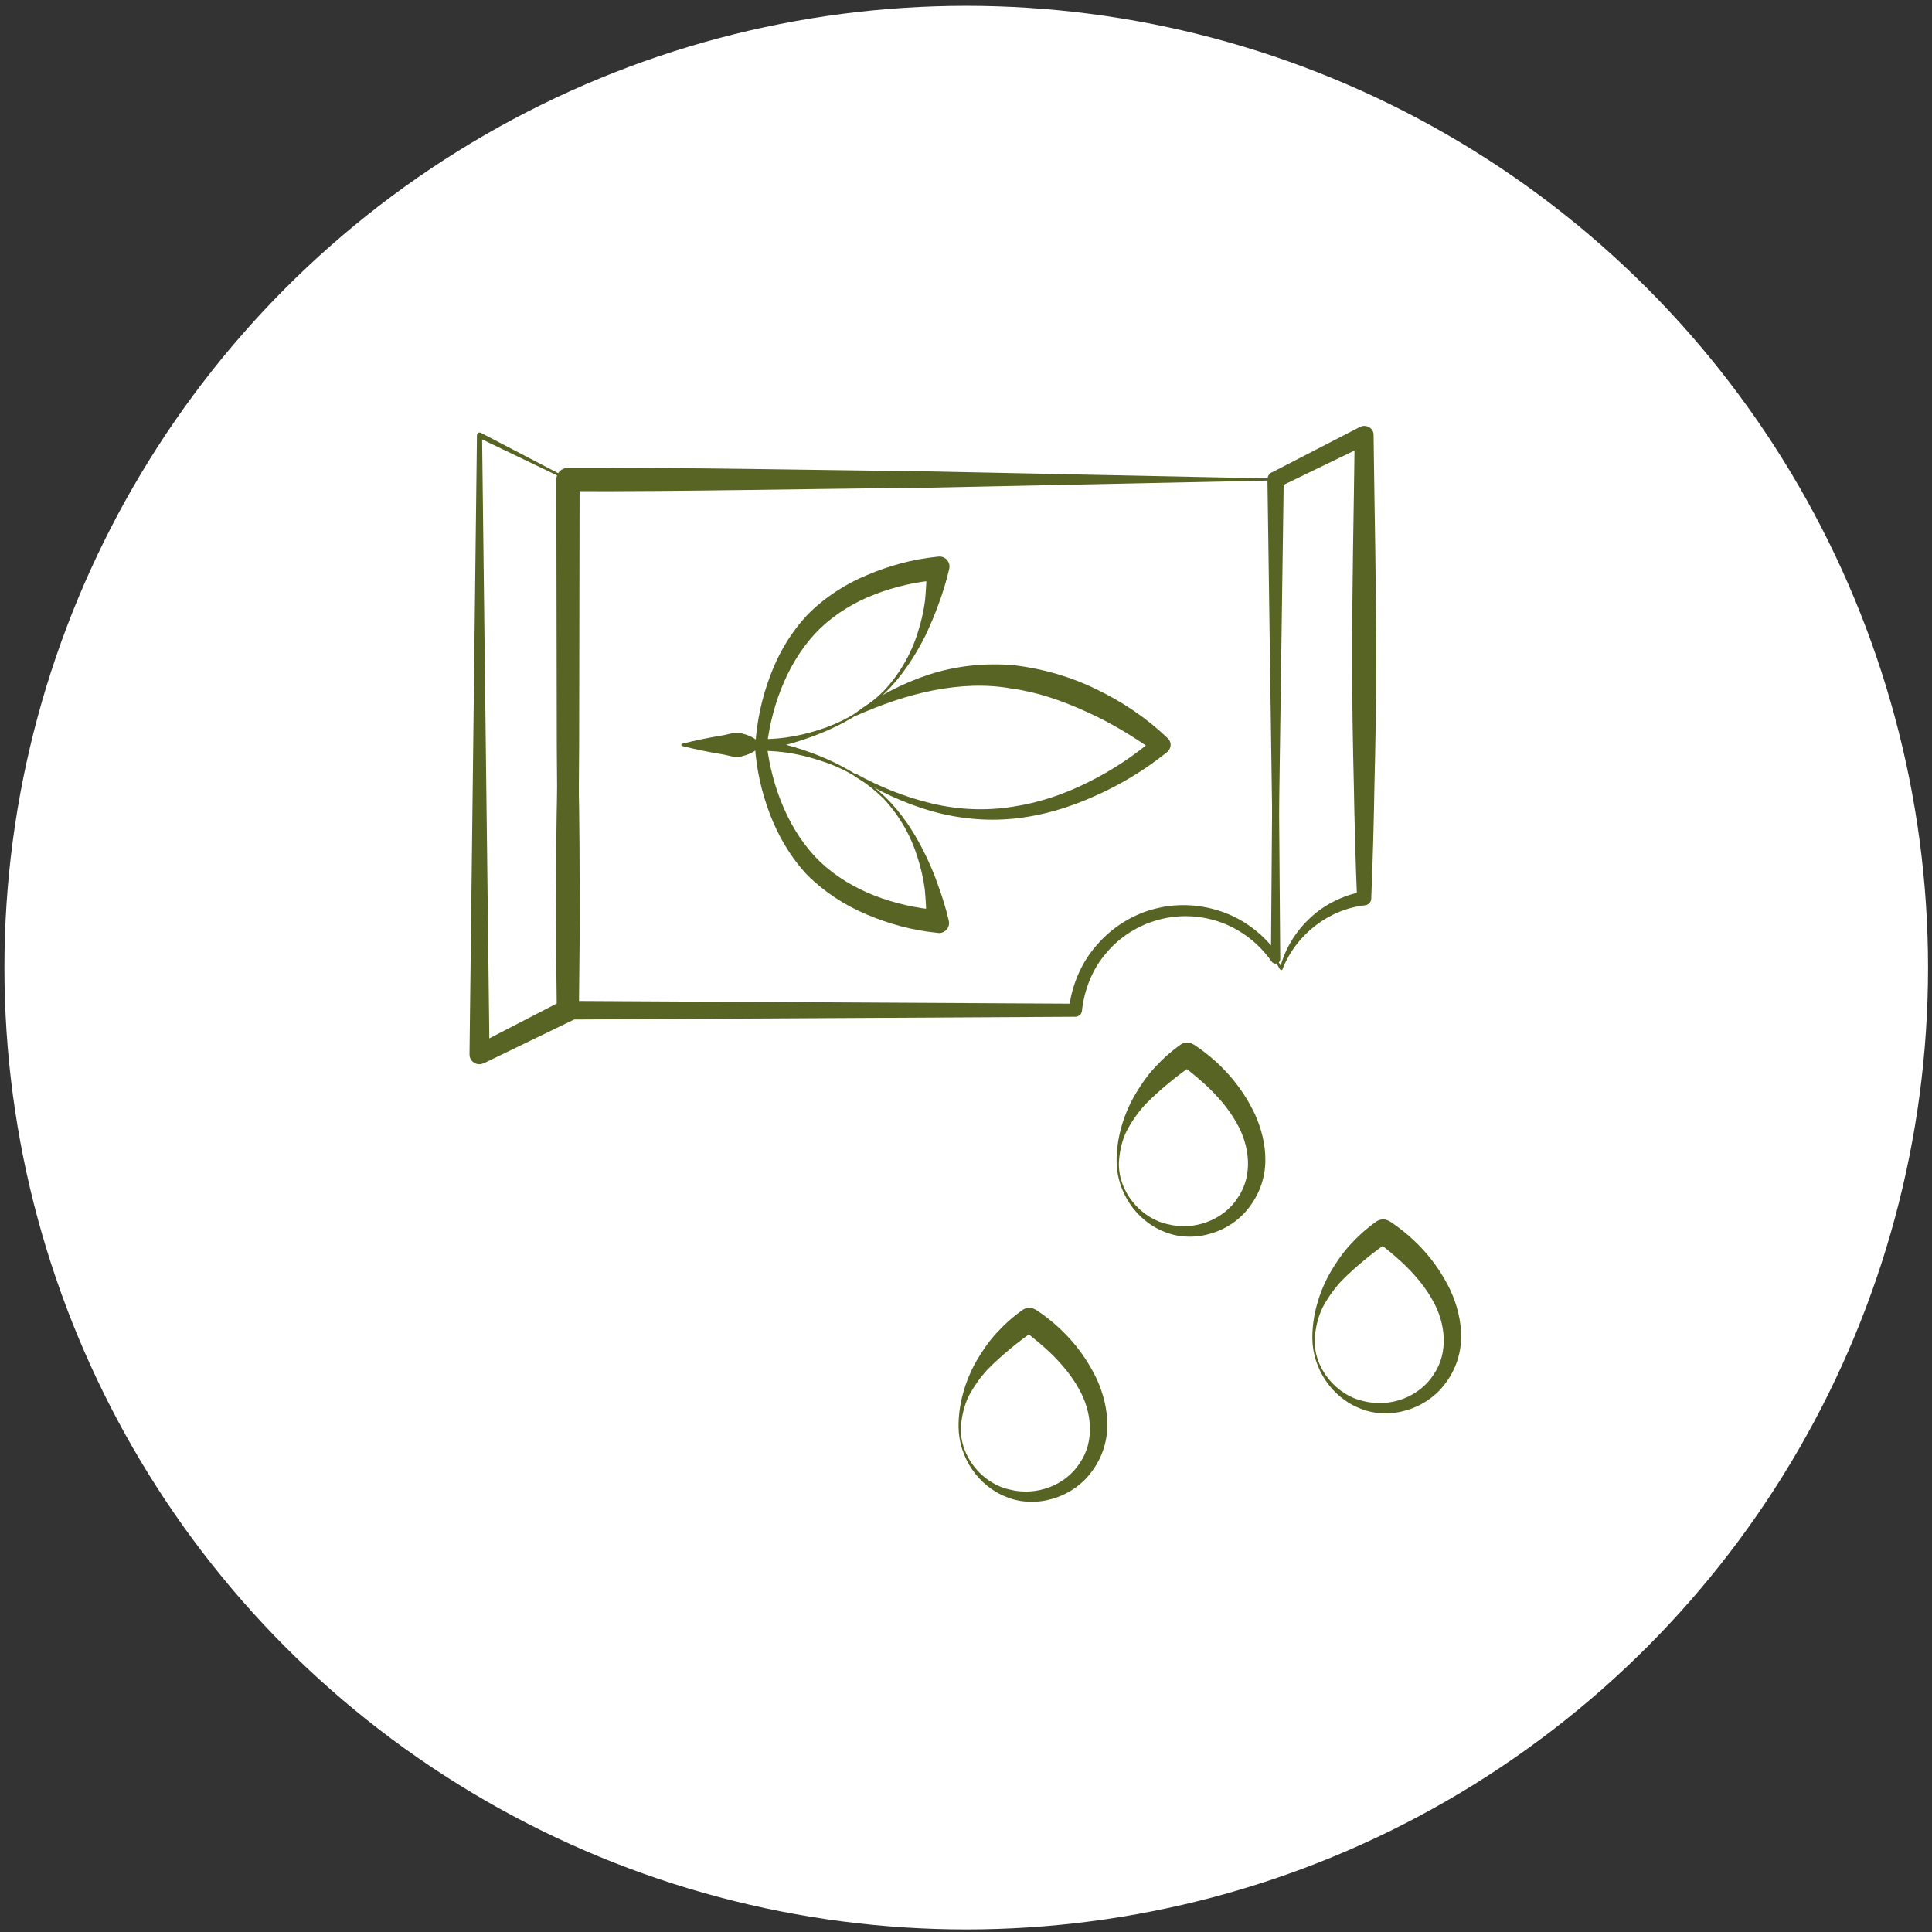 <?xml version="1.0" encoding="utf-8"?>
<!-- Generator: Adobe Illustrator 25.3.1, SVG Export Plug-In . SVG Version: 6.00 Build 0)  -->
<svg version="1.1" id="Layer_1" xmlns="http://www.w3.org/2000/svg" xmlns:xlink="http://www.w3.org/1999/xlink" x="0px" y="0px"
	 viewBox="0 0 83 83" style="enable-background:new 0 0 83 83;" xml:space="preserve">
<rect x="0" y="0" width="83" height="83" fill="#333333" stroke="none"/>
<style type="text/css">
	.st0{fill:#FFFFFF;}
	.st1{fill:#576423;}
</style>
<circle class="st0" cx="41.51" cy="41.57" r="41.32"/>
<g>
	<g>
		<path class="st1" d="M41.28,61.32c-0.05,1.26,0.93,2.42,2.09,2.67c1.15,0.3,2.41-0.18,3.02-1.14c0.65-0.94,0.52-2.21-0.05-3.2
			c-0.56-1.01-1.49-1.84-2.4-2.52h0.55c-0.35,0.23-0.72,0.51-1.07,0.8s-0.69,0.59-1.01,0.92c-0.31,0.34-0.57,0.71-0.79,1.12
			C41.42,60.39,41.31,60.85,41.28,61.32z M41.18,61.32c-0.01-0.96,0.26-1.94,0.75-2.82c0.25-0.43,0.53-0.85,0.87-1.22
			c0.34-0.37,0.7-0.7,1.14-1.01c0.17-0.11,0.38-0.11,0.54-0.01h0.01c1.14,0.75,2.04,1.75,2.63,2.99c0.28,0.62,0.46,1.31,0.45,2
			c0,0.7-0.24,1.4-0.66,1.96c-0.82,1.14-2.4,1.61-3.65,1.11C42,63.84,41.2,62.59,41.18,61.32z"/>
	</g>
	<g>
		<path class="st1" d="M56.48,57.52c-0.05,1.26,0.93,2.42,2.09,2.67c1.15,0.3,2.41-0.18,3.02-1.14c0.65-0.94,0.52-2.21-0.05-3.2
			c-0.56-1.01-1.49-1.84-2.4-2.52h0.55c-0.35,0.23-0.72,0.51-1.07,0.8s-0.69,0.59-1.01,0.92c-0.31,0.34-0.57,0.71-0.79,1.12
			C56.62,56.59,56.51,57.05,56.48,57.52z M56.38,57.52c-0.01-0.96,0.26-1.94,0.75-2.82c0.25-0.43,0.53-0.85,0.87-1.22
			c0.34-0.37,0.7-0.7,1.14-1.01c0.17-0.11,0.38-0.11,0.54-0.01h0.01c1.14,0.75,2.04,1.75,2.63,2.99c0.28,0.62,0.46,1.31,0.45,2
			c0,0.7-0.24,1.4-0.66,1.96c-0.82,1.14-2.4,1.61-3.65,1.11C57.2,60.04,56.4,58.79,56.38,57.52z"/>
	</g>
	<g>
		<path class="st1" d="M48.07,49.92c-0.05,1.26,0.93,2.42,2.09,2.67c1.15,0.3,2.41-0.18,3.02-1.14c0.65-0.94,0.52-2.21-0.05-3.2
			c-0.56-1.01-1.49-1.84-2.4-2.52h0.55c-0.35,0.23-0.72,0.51-1.07,0.8s-0.69,0.59-1.01,0.92c-0.31,0.34-0.57,0.71-0.79,1.12
			C48.2,48.99,48.1,49.45,48.07,49.92z M47.97,49.92c-0.01-0.96,0.26-1.94,0.75-2.82c0.25-0.43,0.53-0.85,0.87-1.22
			c0.34-0.37,0.7-0.7,1.14-1.01c0.17-0.11,0.38-0.11,0.54,0h0.01c1.14,0.75,2.04,1.75,2.63,2.99c0.28,0.62,0.46,1.31,0.45,2
			c0,0.7-0.24,1.4-0.66,1.96c-0.82,1.14-2.4,1.61-3.65,1.11C48.78,52.44,47.99,51.19,47.97,49.92z"/>
	</g>
	<g>
		<path class="st1" d="M24.36,20.63l-3.81-1.83l0.16-0.1l0.32,26.6l-0.61-0.38l3.77-1.95l-0.27,0.43c-0.02-1.88-0.05-3.75-0.03-5.63
			c0-1.88,0.04-3.76,0.08-5.65C24.04,28.34,24.18,24.53,24.36,20.63z M24.44,20.57c0.18,3.69,0.32,7.48,0.38,11.31
			c0.05,1.91,0.08,3.83,0.08,5.75c0.02,1.92-0.01,3.85-0.03,5.77v0.01c0,0.18-0.11,0.34-0.27,0.42l-3.82,1.85h-0.01
			c-0.21,0.1-0.46,0.01-0.56-0.2c-0.03-0.06-0.04-0.13-0.04-0.19l0.32-26.6c0-0.06,0.05-0.11,0.11-0.11c0.02,0,0.04,0.01,0.05,0.01
			L24.44,20.57z"/>
	</g>
	<g>
		<path class="st1" d="M54.84,20.56L55,41.2c0,0.11-0.09,0.2-0.2,0.2c-0.07,0-0.13-0.04-0.17-0.09c-0.53-0.76-1.28-1.35-2.14-1.67
			s-1.82-0.37-2.7-0.13c-0.88,0.23-1.69,0.74-2.27,1.44c-0.6,0.69-0.94,1.58-1.04,2.48c-0.01,0.14-0.14,0.25-0.28,0.25L24.4,43.8
			c-0.22,0-0.4-0.18-0.4-0.4l0,0L23.92,32L23.9,20.6c0-0.28,0.22-0.5,0.5-0.5c5.13-0.02,10.25,0.09,15.35,0.15L54.84,20.56z
			 M54.76,20.64l-15.31,0.32C34.42,21,29.4,21.12,24.4,21.1l0.5-0.5L24.88,32L24.8,43.4L24.4,43l21.8,0.12l-0.28,0.25
			c0.11-1.01,0.52-2,1.19-2.76c0.66-0.77,1.56-1.34,2.55-1.58c0.98-0.25,2.04-0.17,2.98,0.19c0.94,0.36,1.76,1.03,2.32,1.86
			L54.6,41.2L54.76,20.64z"/>
	</g>
	<g>
		<path class="st1" d="M54.98,41.63l-0.23-0.4c-0.01-0.01-0.01-0.02-0.01-0.03l-0.29-20.6c0-0.13,0.07-0.25,0.19-0.31h0.01
			l3.78-1.95c0.2-0.1,0.44-0.02,0.54,0.17c0.03,0.06,0.04,0.12,0.04,0.18v0.01c0.04,3.32,0.12,6.63,0.11,9.95
			c0,1.66-0.03,3.32-0.07,4.97c-0.03,1.66-0.07,3.32-0.14,4.97v0.03c-0.01,0.14-0.12,0.25-0.25,0.27c-1.53,0.16-2.96,1.22-3.56,2.74
			v0.01c-0.01,0.03-0.04,0.04-0.06,0.03L55,41.65L54.98,41.63z M55.06,41.57L55.06,41.57l-0.07,0.03c0.2-0.81,0.65-1.56,1.28-2.15
			c0.62-0.59,1.43-0.99,2.29-1.15l-0.26,0.3c-0.07-1.66-0.11-3.32-0.14-4.97c-0.04-1.66-0.07-3.32-0.07-4.97
			c-0.01-3.32,0.07-6.63,0.11-9.95l0.58,0.36l-3.82,1.85l0.19-0.31l-0.29,20.6l-0.01-0.03L55.06,41.57z"/>
	</g>
	<g>
		<g>
			<path class="st1" d="M37.96,34.31c-0.69-0.68-1.53-1.22-2.45-1.54c-0.91-0.33-1.89-0.53-2.83-0.51l0,0L32.94,32
				c0.23,1.86,0.98,3.76,2.3,5.03c0.67,0.63,1.47,1.11,2.34,1.45c0.86,0.33,1.81,0.55,2.7,0.61h0.01l-0.53,0.53
				c0.06-0.44,0.01-0.93-0.03-1.41c-0.06-0.47-0.17-0.95-0.32-1.4C39.12,35.87,38.62,35.02,37.96,34.31z M38.03,34.24
				c0.71,0.69,1.26,1.53,1.7,2.43c0.22,0.45,0.42,0.91,0.58,1.39c0.18,0.48,0.32,0.95,0.45,1.49c0.06,0.23-0.08,0.46-0.31,0.52
				c-0.05,0.01-0.09,0.02-0.14,0.01l-0.08-0.01h-0.01c-1.06-0.11-2.03-0.38-2.98-0.78c-0.95-0.4-1.83-0.97-2.57-1.71
				c-0.71-0.76-1.24-1.67-1.6-2.62c-0.36-0.95-0.58-1.93-0.64-2.95v-0.02c-0.01-0.13,0.09-0.24,0.21-0.24c0.02,0,0.03,0,0.05,0l0,0
				c1.01,0.19,1.95,0.47,2.86,0.87C36.46,33.03,37.31,33.55,38.03,34.24z"/>
		</g>
		<g>
			<path class="st1" d="M38.03,29.76c-0.71,0.69-1.56,1.21-2.46,1.61c-0.91,0.4-1.85,0.68-2.86,0.87l0,0
				c-0.13,0.02-0.24-0.07-0.26-0.19c0-0.02,0-0.03,0-0.05v-0.02c0.07-1.02,0.28-2,0.64-2.95c0.35-0.95,0.88-1.85,1.6-2.62
				c0.73-0.74,1.62-1.32,2.57-1.71c0.95-0.4,1.92-0.67,2.98-0.78h0.01l0.08-0.01c0.24-0.02,0.44,0.16,0.46,0.39
				c0,0.05,0,0.1-0.01,0.14c-0.13,0.54-0.27,1.01-0.45,1.49c-0.17,0.48-0.37,0.94-0.58,1.39C39.29,28.23,38.73,29.07,38.03,29.76z
				 M37.96,29.69c0.67-0.71,1.17-1.57,1.46-2.49c0.15-0.46,0.26-0.93,0.32-1.4c0.04-0.47,0.09-0.97,0.03-1.41l0.53,0.53h-0.01
				c-0.89,0.06-1.84,0.28-2.7,0.61c-0.87,0.33-1.67,0.82-2.34,1.45c-1.32,1.28-2.07,3.17-2.3,5.03l-0.26-0.26l0,0
				c0.94,0.02,1.92-0.18,2.83-0.51C36.42,30.91,37.26,30.38,37.96,29.69z"/>
		</g>
		<g>
			<path class="st1" d="M29.31,31.95c0.56-0.14,1.13-0.26,1.69-0.35c0.28-0.04,0.56-0.17,0.84-0.1c0.28,0.07,0.56,0.17,0.84,0.45
				c0.03,0.03,0.03,0.07,0,0.1l0,0c-0.28,0.28-0.56,0.38-0.84,0.45c-0.28,0.07-0.56-0.06-0.84-0.1c-0.56-0.09-1.13-0.21-1.69-0.35
				c-0.03-0.01-0.04-0.04-0.04-0.06C29.28,31.97,29.29,31.95,29.31,31.95z"/>
		</g>
		<g>
			<path class="st1" d="M36.77,33.24c1.03,0.57,2.13,1.01,3.27,1.28s2.31,0.32,3.45,0.14c1.14-0.17,2.24-0.54,3.27-1.06
				c1.03-0.51,2.02-1.17,2.86-1.9l0,0v0.6c-0.91-0.65-1.91-1.26-2.94-1.72c-1.03-0.47-2.11-0.85-3.22-1
				c-1.11-0.2-2.24-0.14-3.37,0.08c-1.13,0.22-2.23,0.61-3.32,1.09c-0.03,0.01-0.06,0-0.07-0.03c-0.01-0.02,0-0.05,0.02-0.06
				c0.95-0.73,2.03-1.3,3.19-1.68c1.16-0.38,2.43-0.51,3.67-0.4c1.24,0.15,2.44,0.5,3.54,1.04c1.11,0.54,2.12,1.21,3.03,2.08
				l0.02,0.02c0.16,0.15,0.16,0.39,0.01,0.55l-0.03,0.03l-0.01,0.01c-0.97,0.78-2,1.4-3.11,1.89c-1.1,0.5-2.28,0.85-3.49,0.97
				c-1.21,0.12-2.44-0.01-3.58-0.34c-1.15-0.34-2.24-0.85-3.24-1.48c-0.02-0.01-0.03-0.05-0.02-0.07
				C36.72,33.24,36.75,33.23,36.77,33.24z"/>
		</g>
	</g>
</g>
</svg>
